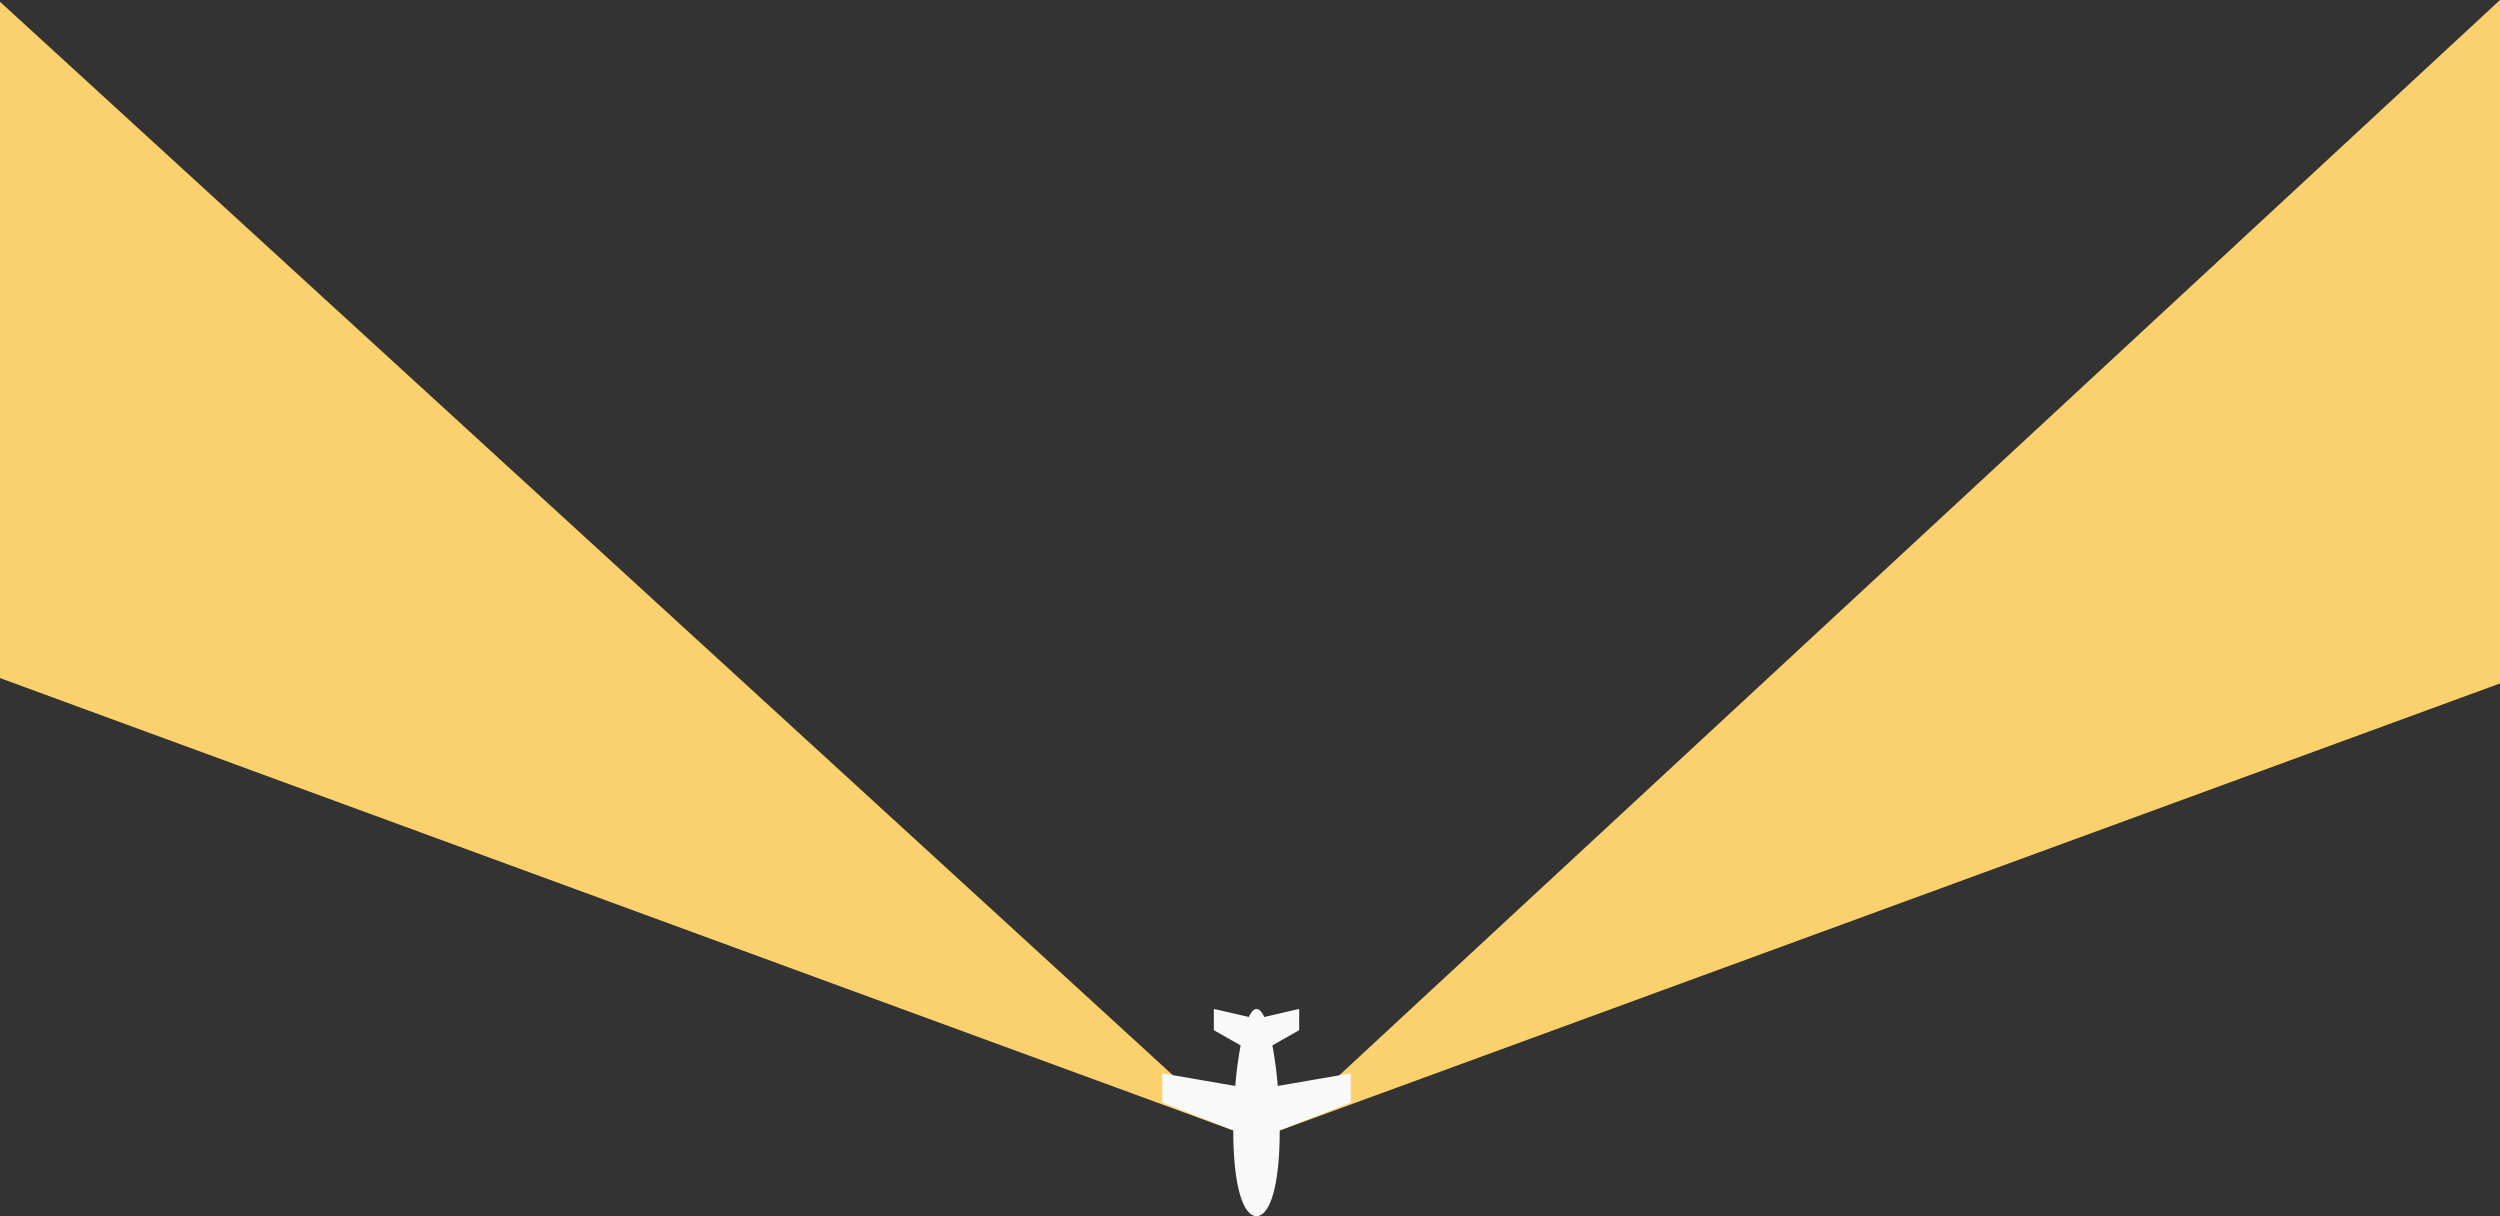 <svg xmlns="http://www.w3.org/2000/svg" viewBox="0 0 1400 681">
  <rect x="0" y="0" width="1400" height="681" fill="#333333" stroke="none"/>
  <defs>
    <style>
      .cls-1 {
        fill: #fad16d;
      }

      .cls-2 {
        fill: #f9f9fa;
      }
    </style>
  </defs>
  <title>Asset 1</title>
  <g id="Layer_2" data-name="Layer 2">
    <g id="Layer_1-2" data-name="Layer 1">
      <polygon id="_Path_" data-name="&lt;Path&gt;" class="cls-1" points="716.61 633.09 1400 0 1400 382.73 716.61 633.09"/>
      <polygon id="_Path_2" data-name="&lt;Path&gt;" class="cls-1" points="690.64 633.09 0 1 0 379.73 690.64 633.09"/>
      <path id="_Path_3" data-name="&lt;Path&gt;" class="cls-2" d="M650.87,601.08v16.34L690.64,633s0,.07,0,.11c0,32,5.81,47.91,13,47.91s13-15.89,13-47.91V633l39.77-15.56V601.08l-40.87,7.05a227.34,227.34,0,0,0-3-22.72l15-8.51V565L708,569.51c-1.36-2.86-2.81-4.48-4.33-4.48s-3,1.62-4.33,4.48L679.75,565V576.9l15,8.51a227.34,227.34,0,0,0-3,22.72Z"/>
    </g>
  </g>
</svg>
